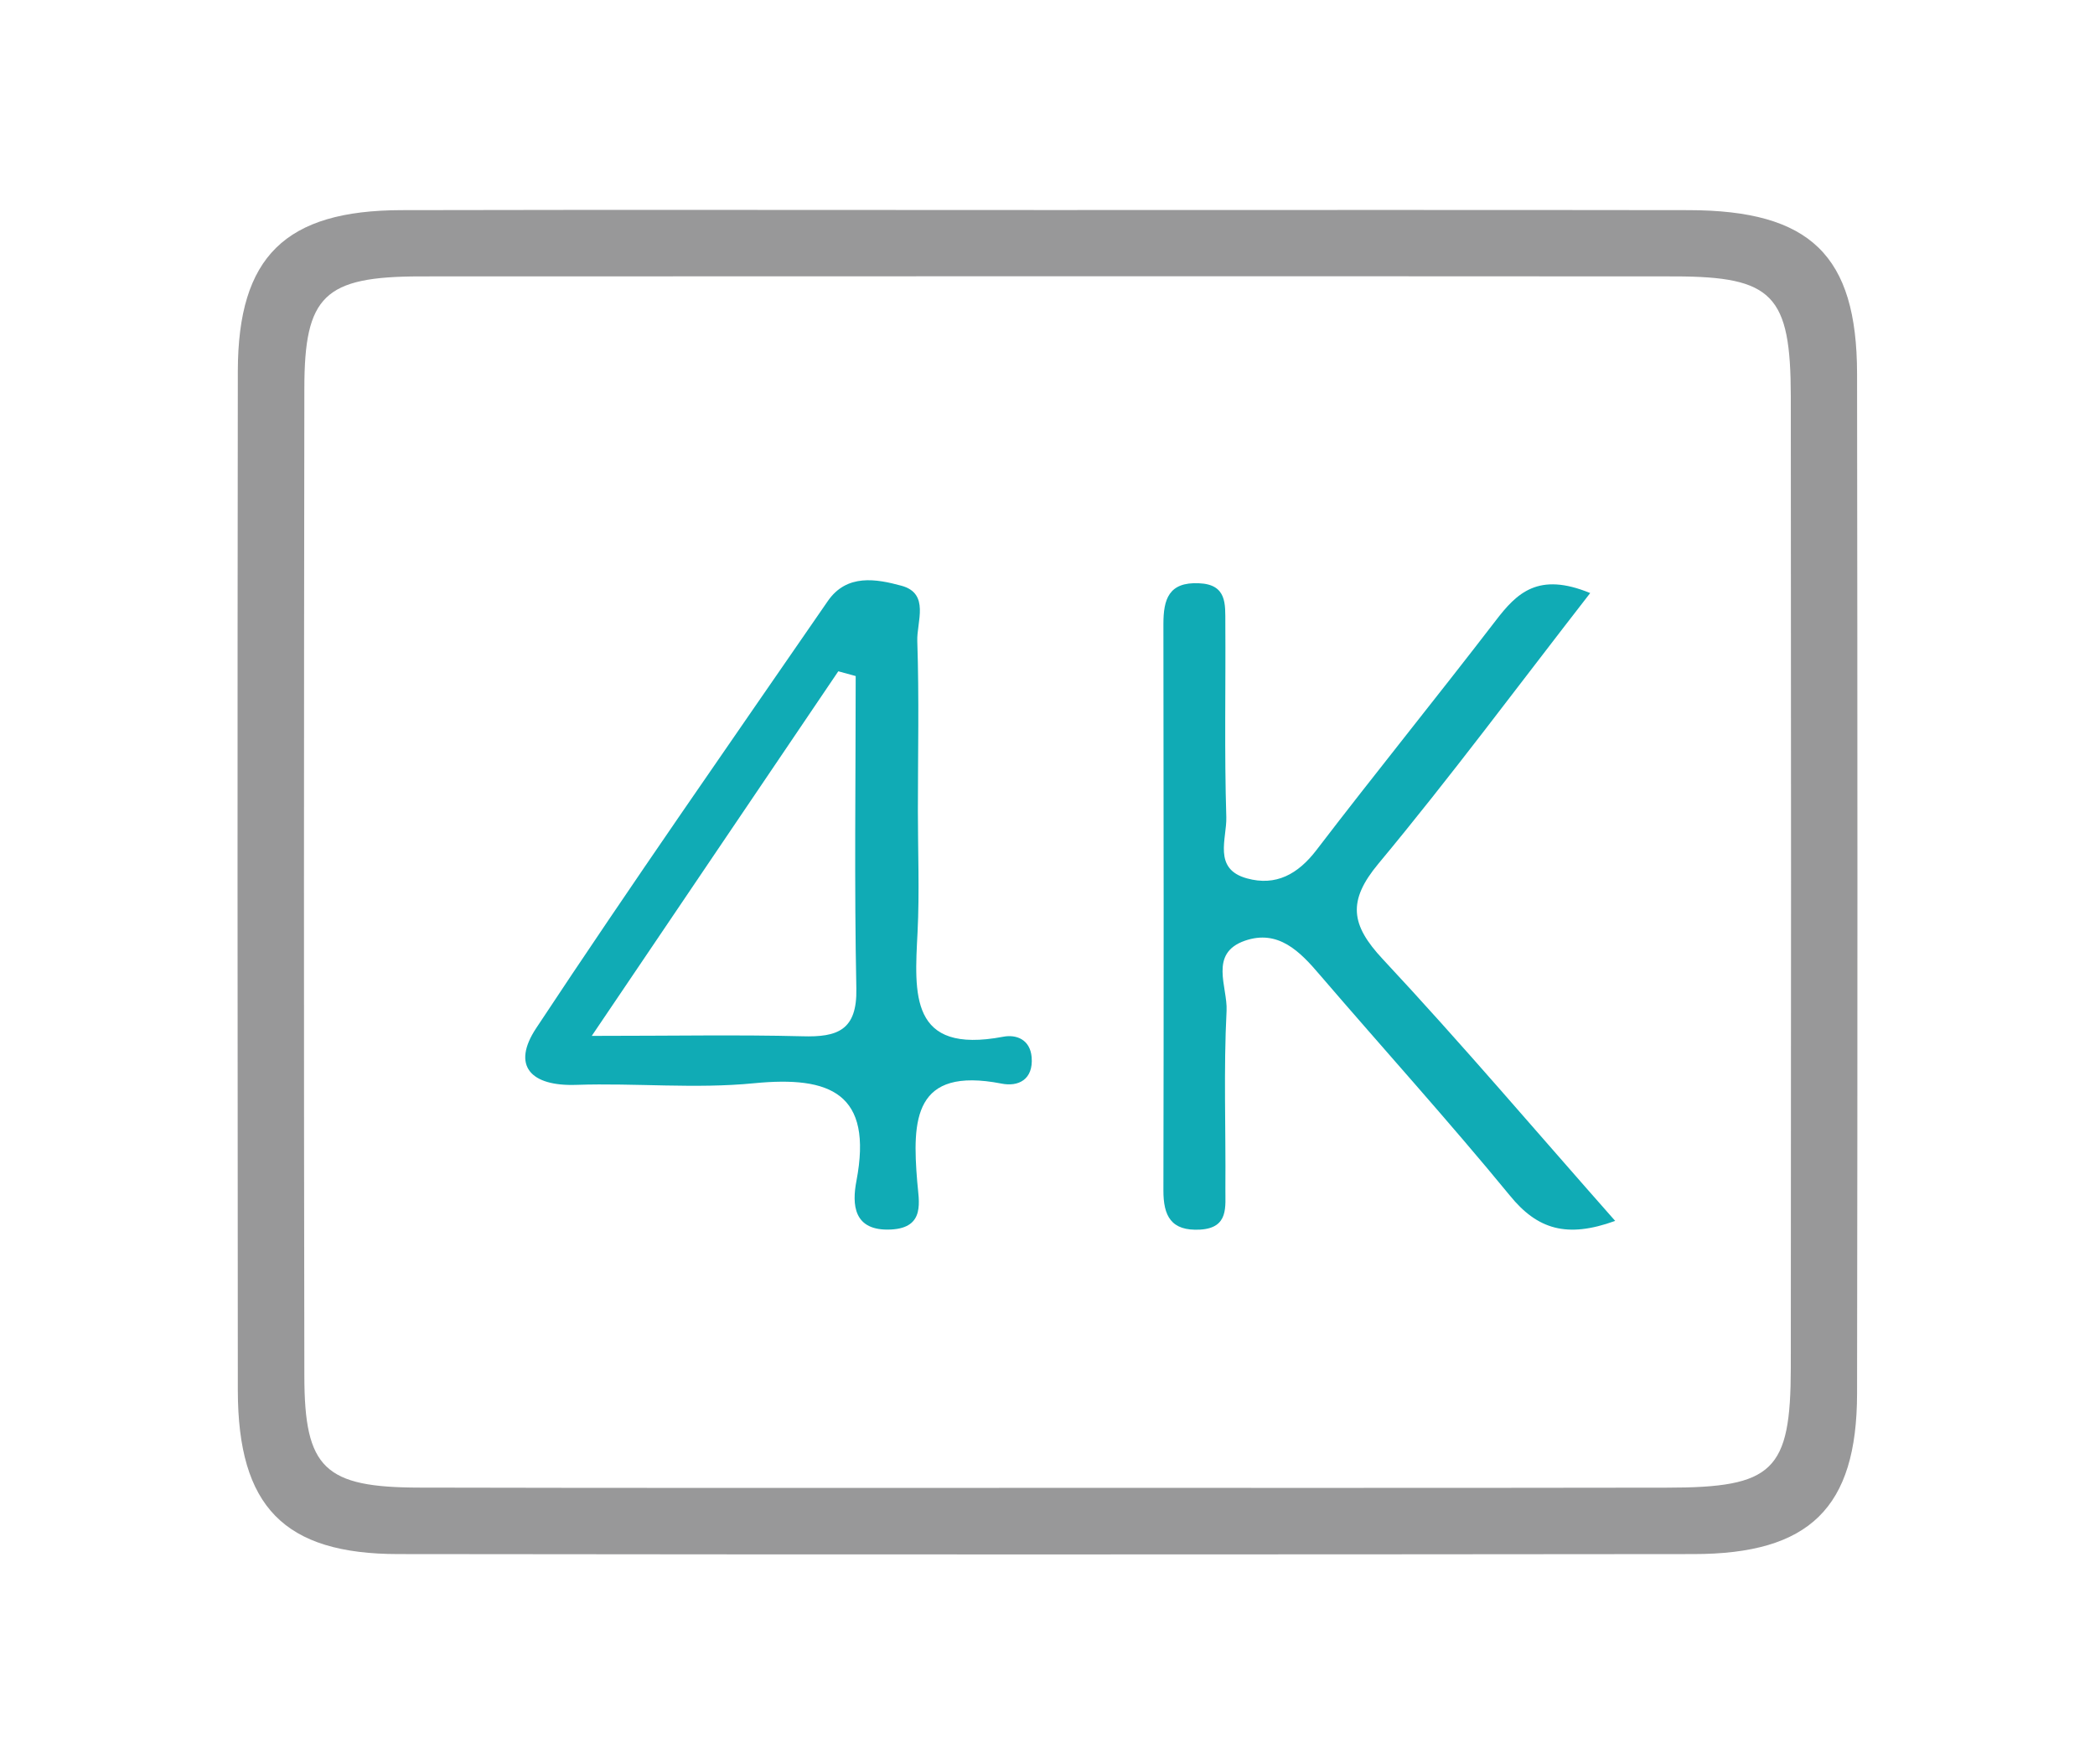 <?xml version="1.0" encoding="utf-8"?>
<!-- Generator: Adobe Illustrator 16.0.0, SVG Export Plug-In . SVG Version: 6.00 Build 0)  -->
<!DOCTYPE svg PUBLIC "-//W3C//DTD SVG 1.1//EN" "http://www.w3.org/Graphics/SVG/1.1/DTD/svg11.dtd">
<svg version="1.1" id="Calque_1" xmlns="http://www.w3.org/2000/svg" xmlns:xlink="http://www.w3.org/1999/xlink" x="0px" y="0px"
	 width="38.671px" height="32.564px" viewBox="0 0 38.671 32.564" enable-background="new 0 0 38.671 32.564" xml:space="preserve">
<path fill="#989899" d="M19.363,3.877c3.936,0,7.869-0.004,11.805,0.002c2.248,0.003,3.108,0.832,3.111,3.018
	c0.008,6.276,0.01,12.552,0,18.828c-0.003,2.108-0.876,2.961-3.02,2.961c-7.969,0.008-15.936,0.01-23.905,0
	c-2.109,0-2.961-0.875-2.964-3.019c-0.006-6.275-0.008-12.551,0-18.822c0.005-2.108,0.876-2.962,3.021-2.966
	C11.394,3.87,15.379,3.877,19.363,3.877z M19.26,27.464c3.839,0,7.673,0.002,11.509-0.004c1.967,0,2.284-0.305,2.287-2.213
	c0.006-5.979,0.006-11.955,0-17.933c-0.003-1.868-0.329-2.209-2.139-2.212c-7.723-0.005-15.444-0.002-23.165,0
	C5.986,5.105,5.619,5.457,5.618,7.167c-0.008,6.077-0.011,12.156,0,18.23c0.001,1.711,0.372,2.061,2.136,2.062
	C11.59,27.468,15.426,27.464,19.26,27.464z"/>
<path fill="#10ABB5" d="M29.353,10.947c-1.344,1.729-2.582,3.4-3.909,4.995c-0.575,0.69-0.51,1.13,0.078,1.76
	c1.451,1.554,2.825,3.174,4.292,4.834c-0.891,0.324-1.436,0.157-1.943-0.467c-1.137-1.385-2.34-2.713-3.506-4.071
	c-0.371-0.437-0.771-0.846-1.385-0.634c-0.671,0.233-0.318,0.854-0.339,1.292c-0.056,1.093-0.013,2.187-0.022,3.283
	c-0.004,0.329,0.07,0.727-0.467,0.758c-0.537,0.03-0.679-0.253-0.677-0.729c0.007-3.482,0.005-6.967,0-10.45
	c0-0.458,0.099-0.776,0.653-0.752c0.525,0.02,0.488,0.39,0.49,0.732c0.008,1.194-0.019,2.391,0.018,3.585
	c0.012,0.396-0.254,0.958,0.382,1.131c0.532,0.147,0.94-0.076,1.282-0.523c1.088-1.422,2.217-2.814,3.307-4.233
	C28,10.944,28.394,10.553,29.353,10.947z"/>
<path fill="#10ABB5" d="M16.943,14.97c0,0.749,0.031,1.492-0.006,2.236c-0.058,1.14-0.152,2.259,1.579,1.931
	c0.243-0.047,0.499,0.049,0.527,0.378c0.033,0.413-0.246,0.55-0.559,0.486c-1.619-0.314-1.648,0.664-1.553,1.814
	c0.028,0.353,0.158,0.848-0.484,0.88c-0.697,0.035-0.722-0.462-0.638-0.899c0.307-1.615-0.479-1.939-1.89-1.801
	c-1.083,0.107-2.187-0.007-3.279,0.03c-0.847,0.03-1.202-0.354-0.742-1.048c1.754-2.655,3.578-5.264,5.382-7.882
	c0.352-0.511,0.902-0.407,1.357-0.284c0.533,0.143,0.282,0.67,0.295,1.022C16.967,12.881,16.943,13.926,16.943,14.97z
	 M15.795,12.479c-0.107-0.029-0.216-0.06-0.321-0.088c-1.477,2.185-2.955,4.366-4.551,6.73c1.508,0,2.698-0.023,3.885,0.007
	c0.651,0.02,1.016-0.11,0.999-0.883C15.768,16.324,15.795,14.401,15.795,12.479z"/>
</svg>
